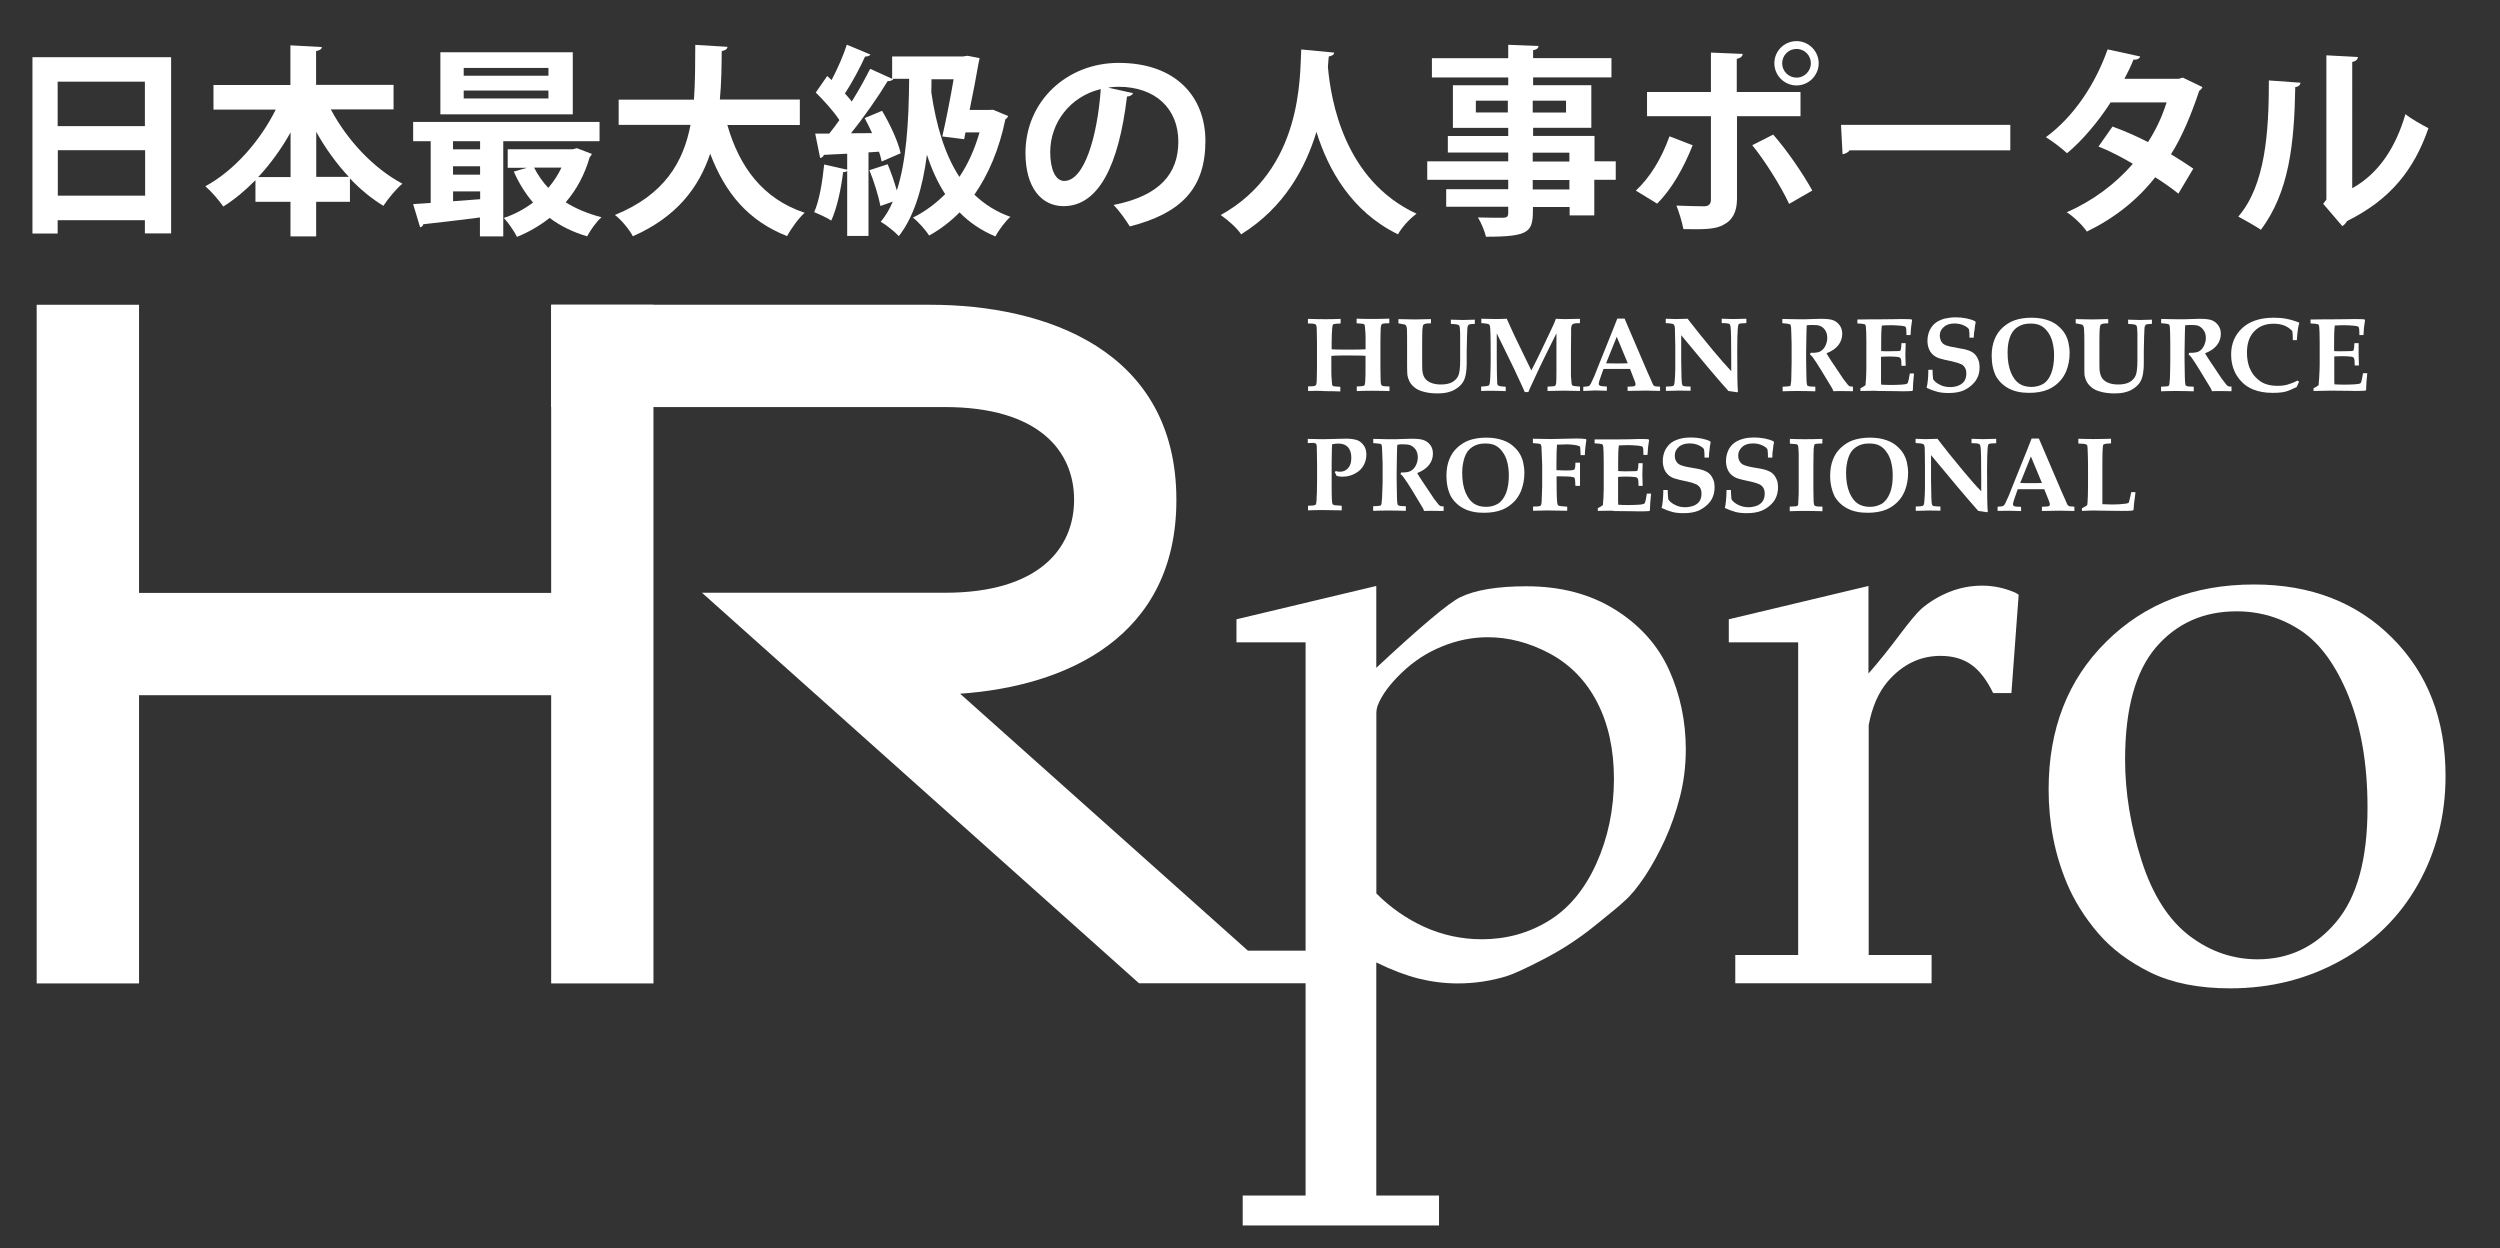 <?xml version="1.0" encoding="utf-8"?>
<!-- Generator: Adobe Illustrator 24.3.0, SVG Export Plug-In . SVG Version: 6.00 Build 0)  -->
<svg version="1.1" id="レイヤー_1" xmlns="http://www.w3.org/2000/svg" xmlns:xlink="http://www.w3.org/1999/xlink" x="0px"
	 y="0px" viewBox="0 0 320.41 160" style="enable-background:new 0 0 320.41 160;" xml:space="preserve">
<rect x="0" y="0" width="320.41" height="160" fill="#333333" stroke="none"/>
<style type="text/css">
	.st0{fill:#FFFFFF;}
</style>
<g>
	<polyline class="st0" points="70.64,39.06 70.64,75.99 17.82,75.99 17.82,39.06 4.7,39.06 4.7,126.04 17.82,126.04 17.82,89.1 
		70.64,89.1 70.64,126.04 83.75,126.04 83.75,39.06 70.64,39.06 	"/>
	<path class="st0" d="M159.98,121.88l-36.93-32.97c13.63-0.95,27.72-7.26,27.72-24.84c0-19.25-16.84-25.01-31.54-25.01H70.64v13.11
		h50.46c12.09,0,16.56,5.68,16.56,11.88c0,6.2-4.46,11.92-16.56,11.92H89.97l56.01,50.05h25.77v-4.18h-11.77"/>
	<path class="st0" d="M262.56,101.18c0-7.74,2.45-14.07,7.39-18.94c4.92-4.88,11.23-7.33,18.94-7.33c7.24,0,13.16,2.28,17.71,6.85
		c4.57,4.57,6.83,10.47,6.83,17.69c0,5.05-1.17,9.67-3.51,13.85c-2.34,4.18-5.68,7.46-9.95,9.82c-4.29,2.38-8.99,3.55-14.15,3.55
		c-4.01,0-7.39-0.67-10.19-2.02c-2.77-1.37-5.03-3.06-6.76-5.09c-1.73-2.04-3.03-4.14-3.94-6.29
		C263.34,109.5,262.56,105.47,262.56,101.18 M272.36,97.36c0,4.25,0.72,8.56,2.12,12.96c1.41,4.4,3.47,7.59,6.13,9.62
		c2.67,2.02,5.57,3.01,8.73,3.01c4.01,0,7.37-1.58,10.06-4.77c2.69-3.19,4.03-8.06,4.03-14.67c0-5.51-0.8-10.25-2.41-14.24
		s-3.66-6.81-6.13-8.45c-2.49-1.65-5.25-2.47-8.24-2.47c-4.25,0-7.69,1.54-10.34,4.62C273.68,86.07,272.36,90.86,272.36,97.36z"/>
	<path class="st0" d="M167.65,50.11v-0.59c0.41,0,0.67-0.02,0.76-0.04c0.09-0.02,0.15-0.04,0.2-0.09c0.04-0.02,0.09-0.09,0.09-0.13
		c0.04-0.13,0.07-0.43,0.07-0.91l0.02-1.32v-3.08l-0.02-1.3c0-0.5-0.02-0.8-0.07-0.93c-0.02-0.07-0.04-0.11-0.09-0.13
		c-0.04-0.04-0.11-0.07-0.2-0.09c-0.09-0.02-0.35-0.04-0.78-0.04v-0.59c0.72,0.02,1.47,0.04,2.28,0.04c0.72,0,1.34-0.02,1.91-0.04
		v0.59c-0.48,0.02-0.76,0.04-0.82,0.07c-0.09,0.02-0.15,0.04-0.17,0.09c-0.04,0.04-0.07,0.2-0.09,0.46
		c-0.04,0.46-0.07,1.08-0.07,1.93v0.76c0.33,0.02,0.98,0.04,1.99,0.04c1.28,0,2.06-0.02,2.36-0.04V44c0-0.67,0-1.11-0.02-1.3
		c-0.04-0.59-0.07-0.91-0.09-1c-0.02-0.07-0.04-0.09-0.07-0.13c-0.02-0.02-0.09-0.04-0.15-0.07c-0.09-0.02-0.35-0.04-0.82-0.07
		v-0.59c0.56,0.02,1.19,0.04,1.91,0.04c0.8,0,1.56-0.02,2.28-0.04v0.59c-0.41,0-0.67,0.02-0.76,0.04s-0.15,0.04-0.2,0.09
		c-0.04,0.04-0.09,0.09-0.09,0.15c-0.04,0.13-0.07,0.43-0.07,0.91l-0.02,1.32v3.08l0.02,1.3c0,0.5,0.02,0.8,0.07,0.93
		c0.02,0.07,0.04,0.11,0.09,0.15c0.04,0.04,0.11,0.07,0.2,0.09s0.35,0.02,0.78,0.04v0.59c-0.72-0.02-1.47-0.04-2.28-0.04
		c-0.72,0-1.34,0.02-1.91,0.04v-0.59c0.48-0.02,0.74-0.04,0.82-0.07c0.09-0.02,0.15-0.04,0.17-0.09c0.04-0.04,0.07-0.2,0.09-0.46
		c0.04-0.46,0.04-1.11,0.04-1.95V45.6c-0.22-0.02-0.87-0.04-1.93-0.04c-1.02,0-1.69,0-2.04,0.02c-0.13,0-0.28,0.02-0.41,0.04v1.39
		c0,0.69,0,1.13,0.02,1.32c0.04,0.59,0.07,0.91,0.09,1c0.02,0.04,0.02,0.09,0.07,0.11c0.02,0.02,0.09,0.07,0.15,0.07
		c0.09,0.02,0.35,0.04,0.82,0.07v0.59c-0.56-0.02-1.19-0.04-1.91-0.04C169.15,50.07,168.39,50.09,167.65,50.11"/>
	<path class="st0" d="M179.23,41.44V40.9l2.15,0.04l0.89-0.02l0.89-0.02h0.24v0.54c-0.48,0-0.78,0.04-0.91,0.13
		c-0.07,0.04-0.11,0.11-0.13,0.24c-0.07,0.28-0.09,0.87-0.09,1.8v1.54v0.78c0,0.8,0,1.3,0.02,1.5c0.04,0.41,0.13,0.74,0.3,1
		c0.17,0.26,0.43,0.46,0.76,0.61c0.35,0.15,0.78,0.24,1.32,0.24c0.61,0,1.11-0.11,1.45-0.3c0.37-0.22,0.63-0.48,0.78-0.82
		c0.15-0.33,0.24-0.98,0.24-1.91v-1.34c0-1.17,0-1.86,0-2.12c-0.02-0.54-0.04-0.89-0.09-1c-0.02-0.07-0.09-0.13-0.15-0.15
		c-0.15-0.07-0.46-0.11-0.95-0.13v-0.54c0.8,0.02,1.28,0.04,1.43,0.04c0.04,0,0.11,0,0.17,0l1.47-0.04v0.54
		c-0.41,0-0.67,0.04-0.78,0.11c-0.04,0.04-0.09,0.11-0.13,0.2c-0.04,0.09-0.07,0.54-0.09,1.34c-0.02,0.8-0.04,1.41-0.04,1.89v1.54
		c0,0.39-0.02,0.8-0.09,1.24c-0.07,0.43-0.17,0.78-0.35,1.08c-0.17,0.3-0.41,0.56-0.74,0.8c-0.33,0.24-0.69,0.43-1.13,0.54
		c-0.43,0.13-0.93,0.17-1.52,0.17c-0.67,0-1.3-0.09-1.86-0.26c-0.43-0.13-0.76-0.3-1.04-0.54c-0.26-0.22-0.48-0.48-0.61-0.74
		c-0.13-0.28-0.22-0.54-0.26-0.8c-0.02-0.15-0.04-0.59-0.04-1.28v-1.26v-1.67c0-0.63,0-1.17-0.02-1.67
		c-0.02-0.2-0.04-0.33-0.09-0.43c-0.02-0.04-0.09-0.11-0.17-0.17L179.23,41.44"/>
	<path class="st0" d="M189.83,50.11v-0.56c0.5-0.04,0.8-0.07,0.89-0.11c0.07-0.02,0.09-0.04,0.13-0.09
		c0.04-0.07,0.07-0.13,0.09-0.26c0.04-0.26,0.07-0.8,0.09-1.65c0.02-0.41,0.02-1.11,0.02-2.1c0-0.89,0-1.69-0.02-2.36
		c-0.02-0.69-0.04-1.11-0.09-1.24c-0.02-0.07-0.04-0.11-0.09-0.15c-0.04-0.04-0.11-0.07-0.22-0.09c-0.28-0.04-0.54-0.09-0.78-0.09
		v-0.56c0.91,0.02,1.54,0.04,1.89,0.04c0.46,0,0.91-0.02,1.37-0.04l0.59,1.3l0.46,1l2.1,4.33c0.46-0.87,0.78-1.54,1.02-2.02
		l0.87-1.82c0.48-1.02,0.78-1.65,0.89-1.89c0.11-0.24,0.24-0.54,0.37-0.89c0.59,0.02,0.95,0.04,1.11,0.04l1.97-0.04v0.56h-0.09
		c-0.46,0-0.74,0.04-0.87,0.15c-0.11,0.11-0.17,0.33-0.17,0.63c0,0.37,0,0.65,0,0.82l-0.02,1.86v2.32c0,0.56,0,0.89,0,1
		c0.04,0.56,0.07,0.91,0.09,1.02c0.02,0.07,0.04,0.11,0.07,0.15c0.04,0.04,0.09,0.07,0.15,0.09s0.35,0.04,0.85,0.09v0.56l-2.1-0.04
		l-2.06,0.04v-0.56c0.54-0.02,0.87-0.04,0.93-0.09c0.09-0.04,0.13-0.15,0.17-0.3c0.02-0.17,0.04-0.72,0.04-1.65v-4.79l-1.54,3.1
		l-0.74,1.54c-0.2,0.41-0.46,1-0.82,1.76c-0.22,0.46-0.39,0.85-0.5,1.13h-0.46c-0.15-0.37-0.39-0.87-0.69-1.52
		c-0.52-1.11-0.89-1.93-1.17-2.47l-1.73-3.53v3.23c0,0.54,0,1.19,0.02,1.93c0.02,0.74,0.04,1.17,0.04,1.26
		c0.02,0.09,0.04,0.17,0.09,0.22c0.04,0.04,0.11,0.09,0.2,0.11c0.09,0.02,0.37,0.07,0.8,0.09v0.56c-0.5-0.02-1-0.04-1.52-0.04
		C190.78,50.07,190.24,50.09,189.83,50.11"/>
	<path class="st0" d="M202.92,50.11v-0.54c0.35-0.02,0.56-0.04,0.63-0.07c0.07-0.02,0.13-0.04,0.17-0.09
		c0.04-0.04,0.09-0.11,0.15-0.2c0.04-0.09,0.2-0.43,0.46-1c0.11-0.28,0.33-0.82,0.65-1.63l1.71-4.25l0.59-1.5h0.93l2.95,6.89
		l0.41,0.91l0.26,0.61c0.04,0.09,0.09,0.13,0.13,0.17c0.04,0.04,0.09,0.07,0.13,0.09c0.04,0.02,0.17,0.02,0.39,0.04
		c0.07,0,0.17,0.02,0.28,0.02v0.54l-1.84-0.04l-2.32,0.04v-0.54c0.54-0.02,0.82-0.04,0.91-0.09c0.07-0.04,0.11-0.11,0.11-0.2
		c0-0.11-0.04-0.28-0.15-0.54l-0.56-1.45h-3.4l-0.28,0.78c-0.22,0.61-0.33,0.98-0.33,1.13c0,0.11,0.04,0.17,0.11,0.22
		c0.11,0.07,0.41,0.11,0.93,0.13v0.54l-1.52-0.04L202.92,50.11 M205.84,46.56c0.41,0.02,0.89,0.02,1.41,0.02c0.5,0,0.95,0,1.37-0.02
		l-1.41-3.4L205.84,46.56z"/>
	<path class="st0" d="M213.49,49.55c0.52-0.02,0.82-0.04,0.89-0.07c0.04-0.02,0.09-0.04,0.13-0.09c0.04-0.04,0.07-0.13,0.09-0.24
		c0.02-0.17,0.07-0.56,0.09-1.21c0.02-0.37,0.02-0.85,0.02-1.43v-2.12l-0.04-1.93c0-0.33-0.02-0.52-0.04-0.63
		c-0.02-0.09-0.07-0.17-0.09-0.22c-0.04-0.04-0.11-0.09-0.2-0.11c-0.09-0.02-0.37-0.07-0.85-0.09v-0.56
		c0.56,0.02,0.98,0.04,1.24,0.04l0.95-0.02l0.61-0.02c0.91,1.19,1.99,2.54,3.29,4.1c0.93,1.11,1.69,1.97,2.3,2.62v-1.52
		c0-2.36-0.02-3.75-0.09-4.18c-0.02-0.17-0.07-0.26-0.11-0.33c-0.11-0.09-0.46-0.13-1.02-0.13v-0.56c0.54,0.02,1.02,0.04,1.47,0.04
		c0.43,0,1-0.02,1.69-0.04v0.56c-0.54,0.02-0.87,0.04-0.95,0.11c-0.04,0.02-0.07,0.07-0.07,0.11c-0.07,0.22-0.11,0.72-0.13,1.52
		c-0.02,0.78-0.02,1.37-0.02,1.73c0,2.93,0.02,4.7,0.09,5.33l-0.09,0.07c-0.37-0.07-0.74-0.11-1.13-0.17
		c-1.43-1.58-3.42-3.97-6.05-7.15v3.29c0,0.67,0.02,1.39,0.04,2.12c0.02,0.52,0.04,0.82,0.09,0.93c0.02,0.04,0.04,0.09,0.09,0.13
		c0.04,0.04,0.11,0.07,0.22,0.07c0.28,0.04,0.5,0.04,0.63,0.04c0.02,0,0.07,0,0.13,0v0.54c-0.82-0.02-1.3-0.02-1.43-0.02
		c-0.43,0-1.02,0.02-1.73,0.04v-0.56"/>
	<path class="st0" d="M228.43,41.42v-0.54c0.11,0,0.46,0,1.06,0.02c0.3,0,0.72,0.02,1.26,0.02c0.46,0,0.87,0,1.19-0.02
		c0.54-0.02,1-0.04,1.37-0.04c0.69,0,1.21,0.04,1.54,0.15c0.35,0.11,0.63,0.3,0.89,0.63c0.24,0.3,0.37,0.69,0.37,1.15
		c0,0.54-0.17,1.02-0.5,1.45c-0.33,0.43-0.85,0.78-1.52,1.04c0.11,0.2,0.24,0.39,0.37,0.61c0.15,0.2,0.22,0.33,0.24,0.37
		c0.02,0.04,0.04,0.09,0.09,0.13l1.02,1.52c0.28,0.41,0.41,0.63,0.43,0.65c0.33,0.43,0.54,0.69,0.61,0.78
		c0.07,0.09,0.15,0.13,0.22,0.17c0.07,0.02,0.22,0.04,0.41,0.04v0.59c-0.67-0.02-1.17-0.02-1.47-0.02c-0.35,0-0.69,0-1.04,0.02
		c-0.02-0.09-0.09-0.22-0.15-0.37l-1.41-2.32c-0.41-0.67-0.74-1.19-1.02-1.58c-0.15-0.2-0.28-0.35-0.41-0.43l0.07-0.22
		c0.52,0.02,0.93-0.04,1.19-0.15c0.26-0.13,0.5-0.35,0.67-0.67c0.17-0.33,0.28-0.69,0.28-1.08c0-0.41-0.09-0.74-0.28-1.02
		c-0.2-0.28-0.43-0.46-0.72-0.56c-0.2-0.07-0.52-0.09-1-0.09c-0.22,0-0.41,0.02-0.63,0.04c-0.02,0.15-0.02,0.52-0.04,1.06
		c-0.02,1.24-0.04,2.08-0.04,2.49c0,0.65,0,1.37,0.02,2.1c0.02,0.91,0.02,1.43,0.04,1.54c0.02,0.24,0.04,0.41,0.07,0.48
		c0.02,0.04,0.04,0.07,0.09,0.09c0.04,0.02,0.11,0.04,0.2,0.07c0.09,0.02,0.35,0.02,0.76,0.04v0.59c-0.76-0.02-1.52-0.04-2.28-0.04
		c-0.69,0-1.32,0.02-1.91,0.04v-0.59c0.5-0.02,0.8-0.04,0.89-0.07c0.07-0.02,0.09-0.04,0.11-0.07c0.02-0.02,0.04-0.09,0.04-0.2
		c0.04-0.17,0.07-0.43,0.07-0.78l0.04-1.93v-2.45l-0.04-1.39c0-0.54-0.04-0.89-0.09-1c-0.02-0.04-0.04-0.09-0.09-0.11
		C229.29,41.51,228.97,41.46,228.43,41.42"/>
	<path class="st0" d="M238.44,50.11v-0.35c0.26-0.13,0.48-0.26,0.65-0.39c0.02-0.17,0.04-0.48,0.07-0.89
		c0.04-0.76,0.04-1.3,0.04-1.65v-2.97c0-0.11,0-0.54-0.02-1.28c-0.02-0.5-0.04-0.8-0.09-0.91c-0.02-0.04-0.07-0.09-0.09-0.11
		c-0.13-0.04-0.43-0.09-0.95-0.11v-0.5l1.54-0.02c0.3,0,0.59,0,0.87,0c0.61,0,1.28,0,2.02-0.02l1.34-0.02c0.15,0,0.48,0,0.98,0.02
		c0.04,0,0.11,0.02,0.22,0.04l0.04,0.09l-0.13,0.95c0,0.07-0.02,0.39-0.07,0.95h-0.52c0-0.52-0.02-0.85-0.07-0.95
		c-0.02-0.07-0.04-0.11-0.09-0.13c-0.07-0.04-0.24-0.09-0.52-0.11c-0.43-0.04-0.87-0.07-1.28-0.07c-0.39,0-0.8,0.02-1.19,0.04
		c-0.07,0.5-0.09,1.13-0.09,1.91v1.37c0.3,0.02,0.61,0.02,0.93,0.02c0.11,0,0.46,0,1.08-0.02c0.24,0,0.37-0.02,0.41-0.04
		c0.04-0.02,0.07-0.07,0.09-0.13c0.04-0.17,0.09-0.46,0.09-0.85h0.54l-0.04,1.45l0.04,1.45h-0.54c0-0.52-0.02-0.82-0.11-0.95
		c-0.07-0.09-0.15-0.15-0.28-0.17c-0.3-0.04-0.69-0.07-1.17-0.07c-0.43,0-0.78,0.02-1.06,0.04v2.77c0,0.3,0,0.59,0.02,0.8
		c0.35,0.02,0.78,0.04,1.26,0.04c0.48,0,0.91-0.02,1.32-0.04c0.41-0.02,0.65-0.07,0.74-0.13c0.02-0.02,0.07-0.07,0.09-0.11
		c0.09-0.22,0.17-0.61,0.26-1.19h0.54c-0.09,0.87-0.15,1.58-0.15,2.15l-0.09,0.09c-0.28,0.02-0.69,0.04-1.19,0.04l-1.06-0.02
		c-1.04-0.02-1.78-0.02-2.17-0.02C240.54,50.07,239.81,50.09,238.44,50.11"/>
	<path class="st0" d="M252.96,43.28h-0.54c0-0.5-0.02-0.87-0.07-1.08c-0.13-0.2-0.37-0.37-0.72-0.52c-0.35-0.15-0.72-0.22-1.13-0.22
		c-0.61,0-1.06,0.15-1.39,0.46c-0.33,0.3-0.5,0.65-0.5,1.06c0,0.28,0.07,0.52,0.15,0.72c0.09,0.17,0.22,0.33,0.39,0.43
		c0.17,0.11,0.43,0.2,0.76,0.28c0.26,0.04,0.61,0.11,1.06,0.2c0.46,0.09,0.76,0.13,0.89,0.17c0.37,0.09,0.65,0.2,0.87,0.33
		c0.22,0.13,0.39,0.28,0.52,0.46c0.13,0.17,0.24,0.39,0.33,0.63c0.09,0.26,0.13,0.54,0.13,0.87c0,0.56-0.11,1.06-0.35,1.47
		c-0.17,0.33-0.41,0.61-0.74,0.89c-0.3,0.26-0.63,0.46-0.95,0.61c-0.52,0.22-1.17,0.33-1.91,0.33c-0.54,0-1.02-0.04-1.45-0.15
		c-0.41-0.11-0.89-0.28-1.39-0.52c0.13-0.5,0.22-1.26,0.22-2.3h0.54c0,0.33,0.02,0.72,0.07,1.19c0.17,0.28,0.46,0.52,0.87,0.72
		c0.41,0.22,0.85,0.3,1.32,0.3c0.41,0,0.8-0.07,1.13-0.22s0.56-0.35,0.72-0.61c0.15-0.26,0.22-0.56,0.22-0.89
		c0-0.28-0.04-0.52-0.15-0.72c-0.11-0.2-0.26-0.37-0.48-0.48c-0.22-0.11-0.61-0.24-1.17-0.37c-0.8-0.17-1.32-0.28-1.58-0.37
		c-0.37-0.11-0.67-0.28-0.91-0.5c-0.24-0.22-0.41-0.48-0.52-0.78c-0.11-0.3-0.17-0.63-0.17-1c0-0.5,0.11-0.95,0.3-1.37
		c0.2-0.41,0.48-0.74,0.82-0.98c0.35-0.24,0.72-0.39,1.15-0.5c0.43-0.09,0.87-0.15,1.32-0.15s0.91,0.04,1.37,0.13
		c0.43,0.09,0.82,0.2,1.15,0.37l0.07,0.15c-0.07,0.28-0.11,0.56-0.13,0.85C253.01,42.48,252.98,42.85,252.96,43.28"/>
	<path class="st0" d="M255.26,45.6c0-0.8,0.13-1.5,0.37-2.1c0.24-0.61,0.59-1.11,1.04-1.52c0.46-0.41,0.95-0.72,1.47-0.91
		c0.67-0.24,1.43-0.35,2.23-0.35s1.52,0.11,2.17,0.35c0.48,0.17,0.91,0.41,1.28,0.74c0.37,0.33,0.65,0.65,0.85,1
		c0.2,0.35,0.35,0.72,0.43,1.11c0.09,0.41,0.15,0.85,0.15,1.34c0,0.82-0.15,1.6-0.43,2.3c-0.22,0.52-0.52,1-0.93,1.41
		c-0.41,0.41-0.87,0.72-1.39,0.95c-0.72,0.3-1.52,0.43-2.45,0.43c-1,0-1.84-0.17-2.56-0.54c-0.72-0.37-1.26-0.89-1.67-1.58
		C255.46,47.51,255.26,46.64,255.26,45.6 M257.3,45.21c0,1.02,0.15,1.86,0.43,2.54c0.28,0.67,0.65,1.15,1.08,1.43
		c0.43,0.28,0.95,0.41,1.56,0.41c0.54,0,1.04-0.13,1.5-0.39c0.43-0.26,0.78-0.72,1.02-1.34c0.24-0.63,0.37-1.39,0.37-2.3
		c0-0.63-0.07-1.17-0.2-1.69s-0.33-0.95-0.59-1.3c-0.26-0.37-0.54-0.63-0.89-0.82s-0.8-0.28-1.37-0.28c-0.65,0-1.19,0.15-1.65,0.46
		c-0.46,0.3-0.78,0.74-0.98,1.34C257.38,43.85,257.3,44.5,257.3,45.21z"/>
	<path class="st0" d="M266.03,41.44V40.9l2.15,0.04l0.89-0.02l0.89-0.02h0.24v0.54c-0.48,0-0.78,0.04-0.91,0.13
		c-0.07,0.04-0.11,0.11-0.13,0.24c-0.07,0.28-0.09,0.87-0.09,1.8v1.54v0.78c0,0.8,0,1.3,0.02,1.5c0.04,0.41,0.15,0.74,0.3,1
		c0.17,0.26,0.43,0.46,0.76,0.61c0.35,0.15,0.78,0.24,1.32,0.24c0.61,0,1.11-0.11,1.45-0.3c0.37-0.22,0.63-0.48,0.78-0.82
		c0.15-0.33,0.24-0.98,0.24-1.91v-1.34c0-1.17,0-1.86,0-2.12c-0.02-0.54-0.04-0.89-0.09-1c-0.02-0.07-0.09-0.13-0.15-0.15
		c-0.15-0.07-0.46-0.11-0.95-0.13v-0.54c0.8,0.02,1.26,0.04,1.41,0.04c0.04,0,0.11,0,0.17,0l1.47-0.04v0.54
		c-0.41,0-0.67,0.04-0.78,0.11c-0.04,0.04-0.09,0.11-0.13,0.2s-0.07,0.54-0.09,1.34c-0.02,0.8-0.04,1.41-0.04,1.89v1.54
		c0,0.39-0.02,0.8-0.09,1.24c-0.07,0.43-0.17,0.78-0.35,1.08c-0.17,0.3-0.41,0.56-0.74,0.8c-0.33,0.24-0.69,0.43-1.13,0.54
		c-0.43,0.13-0.93,0.17-1.52,0.17c-0.67,0-1.3-0.09-1.86-0.26c-0.43-0.13-0.76-0.3-1.04-0.54c-0.26-0.22-0.48-0.48-0.61-0.74
		c-0.13-0.28-0.22-0.54-0.26-0.8c-0.02-0.15-0.02-0.59-0.02-1.28v-1.26v-1.67c0-0.63,0-1.17-0.04-1.67c0-0.2-0.04-0.33-0.09-0.43
		c-0.02-0.04-0.09-0.11-0.17-0.17L266.03,41.44"/>
	<path class="st0" d="M276.98,41.42v-0.54c0.11,0,0.46,0,1.06,0.02c0.28,0,0.72,0.02,1.26,0.02c0.46,0,0.85,0,1.19-0.02
		c0.54-0.02,1-0.04,1.34-0.04c0.69,0,1.21,0.04,1.54,0.15c0.33,0.11,0.63,0.3,0.89,0.63c0.24,0.3,0.37,0.69,0.37,1.15
		c0,0.54-0.17,1.02-0.5,1.45c-0.33,0.43-0.85,0.78-1.52,1.04c0.11,0.2,0.24,0.39,0.37,0.61c0.13,0.2,0.22,0.33,0.24,0.37
		c0.02,0.04,0.04,0.09,0.09,0.13l1.02,1.52c0.28,0.41,0.41,0.63,0.43,0.65c0.33,0.43,0.54,0.69,0.61,0.78
		c0.09,0.09,0.15,0.13,0.22,0.17c0.07,0.02,0.22,0.04,0.41,0.04v0.59c-0.67-0.02-1.17-0.02-1.47-0.02c-0.35,0-0.69,0-1.04,0.02
		c-0.02-0.09-0.07-0.22-0.15-0.37l-1.41-2.32c-0.41-0.67-0.74-1.19-1.02-1.58c-0.15-0.2-0.28-0.35-0.41-0.43l0.07-0.22
		c0.52,0.02,0.93-0.04,1.19-0.15c0.26-0.13,0.5-0.35,0.67-0.67c0.17-0.33,0.28-0.69,0.28-1.08c0-0.41-0.09-0.74-0.3-1.02
		c-0.2-0.28-0.43-0.46-0.72-0.56c-0.2-0.07-0.52-0.09-1-0.09c-0.22,0-0.41,0.02-0.63,0.04c-0.02,0.15-0.02,0.52-0.04,1.06
		c-0.02,1.24-0.04,2.08-0.04,2.49c0,0.65,0,1.37,0.02,2.1c0.02,0.91,0.02,1.43,0.04,1.54c0.02,0.24,0.04,0.41,0.07,0.48
		c0.02,0.04,0.04,0.07,0.09,0.09c0.04,0.02,0.11,0.04,0.2,0.07c0.09,0.02,0.35,0.02,0.76,0.04v0.59c-0.76-0.02-1.52-0.04-2.28-0.04
		c-0.69,0-1.32,0.02-1.91,0.04v-0.59c0.5-0.02,0.8-0.04,0.89-0.07c0.04-0.02,0.09-0.04,0.11-0.07c0.02-0.02,0.04-0.09,0.07-0.2
		c0.02-0.17,0.04-0.43,0.07-0.78l0.04-1.93v-2.45l-0.02-1.39c0-0.54-0.04-0.89-0.09-1c-0.02-0.04-0.04-0.09-0.11-0.11
		C277.87,41.51,277.52,41.46,276.98,41.42"/>
	<path class="st0" d="M294.66,48.92l-0.3,0.67c-0.54,0.28-1.04,0.5-1.47,0.61c-0.43,0.11-0.98,0.15-1.65,0.15
		c-0.93,0-1.76-0.15-2.47-0.43c-0.56-0.24-1.04-0.54-1.43-0.95c-0.39-0.39-0.69-0.82-0.91-1.28c-0.33-0.69-0.48-1.43-0.48-2.25
		c0-1.39,0.48-2.51,1.43-3.4c0.95-0.87,2.3-1.32,4.01-1.32c0.59,0,1.13,0.04,1.6,0.13c0.48,0.09,1.02,0.24,1.65,0.48l0.04,0.09
		c-0.07,0.22-0.13,0.46-0.17,0.78c-0.07,0.5-0.11,0.95-0.13,1.39h-0.52c0-0.48-0.02-0.87-0.07-1.17c-0.3-0.3-0.63-0.54-1-0.69
		c-0.37-0.15-0.85-0.24-1.41-0.24c-1.04,0-1.86,0.33-2.47,0.98c-0.63,0.65-0.93,1.56-0.93,2.73c0,0.72,0.11,1.32,0.3,1.86
		c0.22,0.52,0.48,0.98,0.82,1.3c0.35,0.35,0.69,0.61,1.04,0.76c0.48,0.22,1.06,0.33,1.73,0.33c0.46,0,0.87-0.04,1.28-0.15
		c0.39-0.11,0.85-0.28,1.3-0.52L294.66,48.92"/>
	<path class="st0" d="M296.51,50.11v-0.35c0.26-0.13,0.48-0.26,0.65-0.39c0.02-0.17,0.04-0.48,0.07-0.89
		c0.04-0.76,0.07-1.3,0.07-1.65v-2.97c0-0.11,0-0.54-0.02-1.28c-0.02-0.5-0.04-0.8-0.09-0.91c-0.02-0.04-0.07-0.09-0.11-0.11
		c-0.13-0.04-0.43-0.09-0.95-0.11v-0.5l1.54-0.02c0.3,0,0.59,0,0.87,0c0.61,0,1.28,0,2.02-0.02l1.34-0.02c0.15,0,0.48,0,0.95,0.02
		c0.04,0,0.11,0.02,0.22,0.04l0.04,0.09l-0.13,0.95c0,0.07-0.02,0.39-0.07,0.95h-0.52c0-0.52-0.02-0.85-0.07-0.95
		c-0.02-0.07-0.04-0.11-0.09-0.13c-0.07-0.04-0.24-0.09-0.52-0.11c-0.43-0.04-0.87-0.07-1.28-0.07c-0.39,0-0.8,0.02-1.19,0.04
		c-0.07,0.5-0.09,1.13-0.09,1.91v1.37c0.3,0.02,0.61,0.02,0.93,0.02c0.11,0,0.46,0,1.08-0.02c0.24,0,0.37-0.02,0.41-0.04
		c0.04-0.02,0.07-0.07,0.09-0.13c0.04-0.17,0.09-0.46,0.09-0.85h0.54l0,1.41l0.04,1.45h-0.54c0-0.52-0.02-0.82-0.11-0.95
		c-0.04-0.09-0.15-0.15-0.28-0.17c-0.3-0.04-0.69-0.07-1.17-0.07c-0.43,0-0.78,0.02-1.06,0.04v2.77c0,0.3,0,0.59,0.02,0.8
		c0.35,0.02,0.78,0.04,1.26,0.04s0.91-0.02,1.32-0.04c0.41-0.02,0.65-0.07,0.74-0.13c0.02-0.02,0.07-0.07,0.09-0.11
		c0.09-0.22,0.15-0.61,0.26-1.19h0.54c-0.09,0.87-0.15,1.58-0.15,2.15l-0.09,0.09c-0.28,0.02-0.69,0.04-1.19,0.04l-1.06-0.02
		c-1.04-0.02-1.78-0.02-2.17-0.02C298.61,50.07,297.87,50.09,296.51,50.11"/>
	<path class="st0" d="M167.61,56.79v-0.54l1.95,0.04l2.95-0.07c0.59,0,1.04,0.07,1.37,0.17s0.63,0.33,0.87,0.65
		c0.24,0.3,0.37,0.72,0.37,1.21s-0.11,0.95-0.35,1.39c-0.24,0.43-0.59,0.78-1.08,1.04c-0.5,0.28-1.02,0.41-1.58,0.41
		c-0.15,0-0.28,0-0.41-0.02c-0.13-0.02-0.26-0.04-0.39-0.07c-0.04-0.13-0.13-0.28-0.24-0.48l0.13-0.15c0.09,0.02,0.2,0.07,0.28,0.07
		c0.09,0.02,0.17,0.02,0.24,0.02c0.43,0,0.78-0.15,1.06-0.46c0.28-0.3,0.41-0.74,0.41-1.32c0-0.61-0.15-1.06-0.43-1.37
		c-0.28-0.3-0.69-0.46-1.21-0.46c-0.24,0-0.52,0.02-0.82,0.09c-0.02,0.28-0.04,0.67-0.04,1.19l-0.02,1.3v2.49
		c0,0.63,0,1.26,0.02,1.91c0.02,0.39,0.04,0.63,0.07,0.72c0.02,0.04,0.04,0.09,0.09,0.11c0.04,0.04,0.11,0.07,0.22,0.09l0.89,0.07
		v0.59c-1.13-0.02-1.97-0.04-2.54-0.04c-0.63,0-1.21,0.02-1.78,0.04v-0.59c0.5,0,0.8-0.04,0.93-0.11c0.04-0.02,0.07-0.04,0.09-0.11
		c0.02-0.07,0.07-0.22,0.07-0.48c0.04-0.72,0.07-1.5,0.07-2.34v-2.34l-0.02-1.24c0-0.54-0.02-0.87-0.02-1
		c0-0.13-0.02-0.22-0.07-0.28c-0.02-0.04-0.04-0.07-0.09-0.09c-0.04-0.02-0.11-0.04-0.22-0.07L167.61,56.79"/>
	<path class="st0" d="M176,56.79v-0.54c0.11,0,0.46,0,1.06,0.02c0.3,0.02,0.72,0.02,1.26,0.02c0.46,0,0.87,0,1.19-0.02
		c0.54-0.02,1-0.04,1.34-0.04c0.69,0,1.21,0.04,1.54,0.15c0.35,0.11,0.63,0.3,0.89,0.61c0.24,0.3,0.37,0.69,0.37,1.15
		c0,0.54-0.17,1.02-0.5,1.45c-0.33,0.43-0.85,0.78-1.52,1.04c0.11,0.2,0.24,0.39,0.37,0.61c0.15,0.2,0.22,0.33,0.24,0.37
		c0.02,0.04,0.04,0.09,0.09,0.13l1.02,1.52c0.28,0.41,0.41,0.63,0.43,0.65c0.33,0.43,0.54,0.69,0.61,0.78
		c0.09,0.09,0.15,0.13,0.22,0.17c0.07,0.02,0.22,0.04,0.41,0.04v0.59c-0.67-0.02-1.17-0.02-1.47-0.02c-0.35,0-0.69,0-1.04,0.02
		c-0.02-0.09-0.07-0.22-0.15-0.37l-1.41-2.34c-0.41-0.67-0.76-1.19-1.04-1.58c-0.13-0.2-0.28-0.35-0.41-0.43l0.07-0.22
		c0.52,0.02,0.93-0.04,1.19-0.17c0.26-0.13,0.5-0.35,0.67-0.67s0.28-0.69,0.28-1.08c0-0.41-0.09-0.74-0.28-1.02
		c-0.2-0.26-0.43-0.46-0.72-0.56c-0.17-0.07-0.52-0.11-1-0.11c-0.22,0-0.41,0.02-0.63,0.07c-0.02,0.15-0.02,0.52-0.04,1.06
		c-0.02,1.26-0.04,2.08-0.04,2.49c0,0.65,0,1.37,0.02,2.1c0.02,0.91,0.02,1.43,0.04,1.54c0.02,0.24,0.04,0.41,0.07,0.48
		c0.02,0.04,0.04,0.07,0.09,0.09c0.04,0.02,0.11,0.04,0.2,0.07c0.09,0.02,0.35,0.02,0.76,0.04v0.59c-0.76-0.02-1.52-0.04-2.28-0.04
		c-0.69,0-1.32,0.02-1.91,0.04v-0.59c0.5-0.02,0.8-0.04,0.89-0.07c0.04-0.02,0.09-0.04,0.11-0.07c0.02-0.02,0.04-0.09,0.07-0.17
		c0.02-0.17,0.04-0.43,0.07-0.78l0.07-1.93v-2.45L177.15,58c0-0.54-0.04-0.89-0.09-1c-0.02-0.04-0.07-0.09-0.11-0.11
		C176.84,56.87,176.54,56.83,176,56.79"/>
	<path class="st0" d="M185.38,60.97c0-0.8,0.13-1.52,0.37-2.1c0.24-0.61,0.59-1.11,1.04-1.52c0.46-0.41,0.95-0.72,1.47-0.91
		c0.67-0.24,1.43-0.35,2.23-0.35s1.52,0.11,2.17,0.35c0.48,0.17,0.91,0.41,1.28,0.74c0.37,0.33,0.65,0.65,0.85,1
		c0.2,0.35,0.35,0.72,0.43,1.11c0.09,0.41,0.15,0.85,0.15,1.34c0,0.82-0.15,1.58-0.43,2.3c-0.22,0.52-0.52,1-0.93,1.41
		c-0.41,0.41-0.87,0.72-1.39,0.95c-0.72,0.3-1.52,0.43-2.45,0.43c-1,0-1.84-0.17-2.56-0.54s-1.26-0.89-1.67-1.58
		C185.58,62.88,185.38,62.01,185.38,60.97 M187.4,60.58c0,1.02,0.15,1.89,0.43,2.54c0.28,0.67,0.65,1.15,1.08,1.43
		c0.43,0.28,0.95,0.41,1.56,0.41c0.56,0,1.06-0.13,1.5-0.39c0.43-0.26,0.78-0.72,1.04-1.34c0.24-0.63,0.37-1.39,0.37-2.3
		c0-0.61-0.07-1.17-0.2-1.69s-0.33-0.95-0.59-1.3c-0.26-0.37-0.54-0.63-0.89-0.82c-0.35-0.2-0.8-0.28-1.37-0.28
		c-0.65,0-1.19,0.15-1.65,0.46c-0.46,0.3-0.78,0.74-0.98,1.34C187.51,59.22,187.4,59.87,187.4,60.58z"/>
	<path class="st0" d="M202.5,62.27h-0.59c-0.02-0.54-0.04-0.89-0.11-1c-0.02-0.07-0.11-0.11-0.24-0.13
		c-0.33-0.07-0.85-0.09-1.54-0.09c-0.11,0-0.28,0-0.52,0v0.74c0,1.04,0.02,1.78,0.04,2.19c0.02,0.41,0.07,0.67,0.11,0.74
		c0.02,0.04,0.09,0.09,0.17,0.11c0.09,0.02,0.43,0.07,1.04,0.11v0.52l-2.6-0.04c-0.37,0-0.98,0.02-1.78,0.04v-0.54
		c0.5,0,0.8-0.02,0.89-0.07c0.04-0.02,0.07-0.04,0.11-0.07c0.04-0.07,0.07-0.17,0.09-0.35c0.02-0.11,0.02-0.41,0.04-0.95
		c0.02-0.54,0.04-0.91,0.04-1.15v-2.73c0-0.07-0.02-0.67-0.07-1.84c0-0.35-0.02-0.59-0.07-0.72c-0.02-0.04-0.04-0.09-0.07-0.11
		c-0.02-0.02-0.09-0.04-0.2-0.07c-0.09-0.02-0.35-0.04-0.78-0.07v-0.56l2.34,0.04l3.19-0.07c0.46,0,0.87,0.02,1.26,0.07l0.07,0.09
		c-0.04,0.26-0.09,0.56-0.13,0.95c-0.04,0.39-0.07,0.74-0.07,1.02h-0.54c0-0.11-0.02-0.35-0.04-0.72c0-0.2-0.02-0.3-0.04-0.35
		c-0.02-0.02-0.04-0.04-0.07-0.07c-0.09-0.04-0.26-0.11-0.54-0.15c-0.28-0.04-0.63-0.09-1.02-0.09c-0.07,0-0.28,0-0.63,0.02
		c-0.35,0-0.56,0.02-0.69,0.02c-0.04,0.43-0.07,1.24-0.07,2.36v0.91c0.56,0.02,0.93,0.04,1.15,0.04c0.56,0,0.93-0.02,1.08-0.09
		c0.07-0.02,0.09-0.07,0.13-0.15c0.04-0.11,0.07-0.37,0.07-0.76h0.59C202.5,60.15,202.5,61.1,202.5,62.27"/>
	<path class="st0" d="M204.78,65.48v-0.35c0.26-0.13,0.48-0.26,0.65-0.39c0.02-0.2,0.04-0.48,0.07-0.89
		c0.04-0.76,0.04-1.3,0.04-1.65v-2.97c0-0.11,0-0.54-0.02-1.28c-0.02-0.5-0.04-0.8-0.09-0.91c-0.02-0.04-0.07-0.09-0.11-0.11
		c-0.11-0.04-0.43-0.09-0.95-0.11v-0.5h1.54c0.3,0,0.59,0,0.87,0c0.61,0,1.28,0,2.02-0.02l1.34-0.04c0.15,0,0.48,0,0.95,0.02
		c0.04,0,0.11,0.02,0.22,0.04l0.04,0.09l-0.13,0.95c0,0.07-0.02,0.39-0.07,0.95h-0.52c0-0.52-0.02-0.85-0.07-0.95
		c-0.02-0.07-0.04-0.11-0.09-0.13c-0.07-0.04-0.24-0.07-0.52-0.11c-0.43-0.04-0.87-0.07-1.28-0.07c-0.39,0-0.78,0.02-1.19,0.04
		c-0.07,0.5-0.09,1.15-0.09,1.91v1.37c0.3,0.02,0.61,0.04,0.93,0.04c0.11,0,0.48,0,1.08-0.02c0.24,0,0.37-0.02,0.41-0.04
		c0.04-0.02,0.07-0.07,0.09-0.13c0.04-0.17,0.09-0.46,0.09-0.85h0.54l-0.04,1.45l0.04,1.45H210c0-0.52-0.02-0.82-0.11-0.95
		c-0.04-0.09-0.15-0.15-0.28-0.17c-0.3-0.04-0.69-0.07-1.17-0.07c-0.43,0-0.78,0.02-1.06,0.04v2.77c0,0.3,0,0.56,0.02,0.8
		c0.35,0.02,0.78,0.04,1.26,0.04s0.91-0.02,1.32-0.04c0.41-0.02,0.65-0.09,0.74-0.13c0.02-0.02,0.07-0.07,0.09-0.11
		c0.09-0.22,0.17-0.61,0.26-1.19h0.54c-0.09,0.87-0.15,1.58-0.15,2.15l-0.09,0.09c-0.28,0.02-0.67,0.04-1.19,0.04l-1.06-0.02
		c-1.04-0.02-1.76-0.02-2.17-0.02C206.88,65.44,206.15,65.44,204.78,65.48"/>
	<path class="st0" d="M219.02,58.65h-0.56c0-0.52-0.02-0.87-0.07-1.08c-0.13-0.2-0.37-0.37-0.72-0.52
		c-0.35-0.15-0.72-0.22-1.13-0.22c-0.59,0-1.06,0.15-1.39,0.46c-0.33,0.3-0.5,0.65-0.5,1.06c0,0.28,0.04,0.52,0.15,0.72
		c0.09,0.17,0.22,0.33,0.39,0.43c0.17,0.11,0.43,0.2,0.76,0.28c0.26,0.07,0.61,0.13,1.06,0.2c0.46,0.09,0.76,0.13,0.89,0.17
		c0.35,0.09,0.65,0.2,0.87,0.33c0.22,0.13,0.39,0.28,0.52,0.46c0.13,0.17,0.24,0.39,0.33,0.63c0.09,0.26,0.13,0.54,0.13,0.87
		c0,0.56-0.11,1.06-0.35,1.5c-0.17,0.33-0.41,0.61-0.74,0.89c-0.3,0.26-0.63,0.46-0.95,0.61c-0.52,0.22-1.17,0.33-1.91,0.33
		c-0.54,0-1.02-0.04-1.45-0.15c-0.43-0.11-0.89-0.28-1.39-0.52c0.13-0.5,0.2-1.26,0.22-2.3h0.56c0,0.33,0.02,0.72,0.07,1.19
		c0.17,0.28,0.46,0.52,0.87,0.72c0.41,0.22,0.85,0.3,1.32,0.3c0.41,0,0.78-0.09,1.13-0.22c0.33-0.15,0.56-0.35,0.72-0.61
		c0.15-0.26,0.22-0.56,0.22-0.89c0-0.28-0.04-0.52-0.15-0.72c-0.11-0.2-0.26-0.35-0.48-0.48c-0.22-0.11-0.61-0.24-1.17-0.37
		c-0.8-0.17-1.32-0.28-1.56-0.37c-0.39-0.11-0.69-0.28-0.91-0.5c-0.24-0.22-0.41-0.48-0.52-0.78c-0.11-0.3-0.17-0.63-0.17-1
		c0-0.5,0.11-0.95,0.3-1.37c0.22-0.41,0.48-0.74,0.82-0.98c0.35-0.24,0.72-0.39,1.15-0.5c0.43-0.11,0.87-0.15,1.32-0.15
		s0.91,0.04,1.37,0.13c0.43,0.09,0.82,0.2,1.13,0.37l0.04,0.15c-0.07,0.28-0.11,0.56-0.13,0.85
		C219.06,57.85,219.04,58.2,219.02,58.65"/>
	<path class="st0" d="M227.15,58.65h-0.56c0-0.52-0.02-0.87-0.07-1.08c-0.13-0.2-0.37-0.37-0.72-0.52
		c-0.35-0.15-0.72-0.22-1.13-0.22c-0.59,0-1.06,0.15-1.39,0.46c-0.33,0.3-0.5,0.65-0.5,1.06c0,0.28,0.04,0.52,0.15,0.72
		c0.09,0.17,0.22,0.33,0.39,0.43c0.17,0.11,0.43,0.2,0.76,0.28c0.26,0.07,0.61,0.13,1.06,0.2c0.46,0.09,0.76,0.13,0.89,0.17
		c0.35,0.09,0.65,0.2,0.87,0.33c0.22,0.13,0.39,0.28,0.52,0.46c0.13,0.17,0.24,0.39,0.33,0.63c0.09,0.26,0.13,0.54,0.13,0.87
		c0,0.56-0.11,1.06-0.35,1.5c-0.17,0.33-0.41,0.61-0.74,0.89c-0.3,0.26-0.63,0.46-0.98,0.61c-0.52,0.22-1.17,0.33-1.91,0.33
		c-0.54,0-1.02-0.04-1.45-0.15c-0.43-0.11-0.89-0.28-1.39-0.52c0.13-0.5,0.2-1.26,0.22-2.3h0.56c0,0.33,0.02,0.72,0.07,1.19
		c0.17,0.28,0.46,0.52,0.87,0.72c0.41,0.2,0.85,0.3,1.32,0.3c0.41,0,0.78-0.09,1.13-0.22c0.33-0.15,0.56-0.35,0.72-0.61
		c0.15-0.26,0.22-0.56,0.22-0.89c0-0.28-0.04-0.52-0.15-0.72c-0.11-0.2-0.26-0.35-0.48-0.48c-0.22-0.11-0.61-0.24-1.17-0.37
		c-0.8-0.17-1.32-0.28-1.56-0.37c-0.37-0.11-0.67-0.28-0.91-0.5c-0.24-0.22-0.41-0.48-0.52-0.78c-0.11-0.3-0.17-0.63-0.17-1
		c0-0.5,0.11-0.95,0.3-1.37c0.2-0.41,0.48-0.74,0.82-0.98c0.35-0.24,0.72-0.39,1.15-0.5c0.43-0.11,0.87-0.15,1.32-0.15
		c0.48,0,0.91,0.04,1.37,0.13c0.43,0.09,0.82,0.2,1.15,0.37l0.04,0.15c-0.07,0.28-0.11,0.56-0.13,0.85
		C227.17,57.85,227.15,58.2,227.15,58.65"/>
	<path class="st0" d="M233.56,56.25v0.59c-0.46,0.02-0.72,0.02-0.8,0.04c-0.09,0.02-0.15,0.04-0.17,0.07
		c-0.04,0.02-0.07,0.07-0.07,0.11c-0.02,0.07-0.04,0.22-0.07,0.43c0,0.11-0.02,0.33-0.02,0.65c-0.02,1.08-0.02,1.67-0.02,1.76v2.67
		l0.02,1.21c0,0.46,0.02,0.74,0.07,0.89c0.02,0.07,0.04,0.11,0.09,0.13c0.04,0.04,0.11,0.07,0.2,0.09s0.35,0.04,0.78,0.04v0.59
		c-0.72-0.02-1.47-0.04-2.3-0.04c-0.72,0-1.34,0.02-1.89,0.04v-0.59c0.46-0.02,0.72-0.04,0.8-0.04c0.09-0.02,0.15-0.04,0.2-0.07
		c0.02-0.02,0.04-0.07,0.07-0.11c0.02-0.04,0.02-0.26,0.04-0.63c0.04-0.52,0.04-1.02,0.04-1.47v-2.75c0-0.87,0-1.43,0-1.69
		c-0.02-0.56-0.04-0.91-0.09-1.04c-0.02-0.07-0.04-0.11-0.07-0.13c-0.02-0.02-0.09-0.07-0.15-0.07c-0.09-0.02-0.35-0.04-0.82-0.07
		v-0.61c0.56,0.02,1.19,0.04,1.91,0.04C232.09,56.29,232.85,56.27,233.56,56.25"/>
	<path class="st0" d="M234.56,60.97c0-0.8,0.13-1.52,0.37-2.1c0.24-0.61,0.59-1.11,1.04-1.52c0.46-0.41,0.95-0.72,1.47-0.91
		c0.67-0.24,1.43-0.35,2.23-0.35s1.52,0.11,2.17,0.35c0.48,0.17,0.91,0.41,1.28,0.74c0.37,0.33,0.65,0.65,0.85,1
		c0.2,0.35,0.35,0.72,0.43,1.11c0.09,0.41,0.15,0.85,0.15,1.34c0,0.82-0.15,1.58-0.43,2.3c-0.22,0.52-0.52,1-0.93,1.41
		c-0.41,0.41-0.87,0.72-1.39,0.95c-0.72,0.3-1.52,0.43-2.45,0.43c-1,0-1.84-0.17-2.56-0.54s-1.26-0.89-1.67-1.58
		C234.78,62.88,234.56,62.01,234.56,60.97 M236.6,60.58c0,1.02,0.15,1.89,0.43,2.54c0.28,0.67,0.65,1.15,1.08,1.43
		c0.43,0.28,0.95,0.41,1.56,0.41c0.54,0,1.04-0.13,1.5-0.39c0.43-0.26,0.78-0.72,1.04-1.34c0.26-0.63,0.37-1.39,0.37-2.3
		c0-0.61-0.07-1.17-0.2-1.69c-0.13-0.52-0.33-0.95-0.59-1.3c-0.24-0.37-0.54-0.63-0.89-0.82c-0.35-0.2-0.8-0.28-1.37-0.28
		c-0.65,0-1.19,0.15-1.65,0.46c-0.46,0.3-0.78,0.74-0.98,1.34C236.71,59.22,236.6,59.87,236.6,60.58z"/>
	<path class="st0" d="M245.49,64.92c0.52-0.02,0.82-0.04,0.89-0.07c0.04-0.02,0.09-0.04,0.13-0.09c0.04-0.04,0.07-0.13,0.09-0.24
		c0.02-0.17,0.07-0.56,0.09-1.21c0.02-0.37,0.02-0.85,0.02-1.43v-2.12l-0.02-1.93c0-0.33-0.02-0.54-0.04-0.63
		c-0.02-0.09-0.04-0.17-0.09-0.22c-0.04-0.04-0.11-0.09-0.2-0.11c-0.09-0.02-0.37-0.07-0.85-0.09v-0.54
		c0.56,0.02,0.98,0.04,1.24,0.04l0.95-0.02l0.61-0.02c0.91,1.19,1.99,2.54,3.29,4.1c0.93,1.11,1.69,1.99,2.32,2.62v-1.52
		c0-2.36-0.02-3.77-0.09-4.18c-0.02-0.17-0.07-0.26-0.13-0.33c-0.11-0.09-0.43-0.13-1.02-0.13v-0.56c0.54,0.02,1.02,0.04,1.47,0.04
		c0.43,0,1-0.02,1.69-0.04v0.56c-0.54,0.02-0.85,0.04-0.95,0.11c-0.04,0.02-0.07,0.07-0.07,0.09c-0.07,0.22-0.11,0.72-0.13,1.52
		c-0.02,0.78-0.02,1.37-0.02,1.73c0,2.93,0.02,4.7,0.09,5.33l-0.09,0.07c-0.37-0.07-0.74-0.11-1.13-0.17
		c-1.41-1.58-3.42-3.97-6.05-7.15v3.29c0,0.67,0.02,1.39,0.04,2.12c0.02,0.52,0.04,0.82,0.09,0.93c0.02,0.04,0.04,0.11,0.09,0.13
		c0.04,0.04,0.11,0.07,0.22,0.07c0.28,0.04,0.5,0.04,0.63,0.04c0.02,0,0.07,0,0.13,0v0.54c-0.85-0.02-1.32-0.02-1.43-0.02
		c-0.43,0-1,0.02-1.73,0.04v-0.56"/>
	<path class="st0" d="M256.02,65.48v-0.54c0.37-0.02,0.56-0.04,0.63-0.07c0.07-0.02,0.13-0.04,0.17-0.09
		c0.04-0.04,0.09-0.11,0.15-0.2c0.04-0.09,0.2-0.43,0.46-1c0.11-0.28,0.33-0.8,0.65-1.63l1.71-4.25l0.59-1.5h0.93l2.95,6.89
		l0.41,0.91l0.26,0.61c0.04,0.09,0.09,0.13,0.13,0.17c0.04,0.04,0.09,0.07,0.13,0.09c0.04,0.02,0.17,0.04,0.39,0.04
		c0.07,0,0.17,0.02,0.28,0.04v0.54l-1.84-0.04l-2.32,0.04v-0.54c0.54-0.02,0.82-0.04,0.91-0.09c0.07-0.04,0.11-0.11,0.11-0.2
		c0-0.11-0.04-0.28-0.15-0.54L262,62.7h-3.4l-0.28,0.8c-0.22,0.61-0.33,0.98-0.33,1.13c0,0.11,0.04,0.17,0.11,0.22
		c0.11,0.07,0.41,0.11,0.93,0.11v0.54l-1.52-0.04L256.02,65.48 M258.92,61.9c0.41,0.02,0.89,0.02,1.41,0.02c0.5,0,0.95,0,1.37-0.02
		l-1.41-3.4L258.92,61.9z"/>
	<path class="st0" d="M266.83,65.48v-0.35c0.11-0.04,0.28-0.13,0.48-0.26c0.09-0.04,0.15-0.09,0.17-0.13
		c0.02-0.02,0.02-0.04,0.04-0.07c0.02-0.11,0.04-0.5,0.07-1.17c0.02-0.67,0.02-1.5,0.02-2.43c0-1.39,0-2.25-0.02-2.58
		c-0.02-0.82-0.04-1.3-0.09-1.41c-0.02-0.04-0.04-0.09-0.11-0.11c-0.11-0.07-0.43-0.11-1.02-0.13v-0.61
		c0.56,0.02,1.19,0.04,1.91,0.04c0.8,0,1.56-0.02,2.28-0.04v0.59c-0.5,0.02-0.8,0.07-0.91,0.11c-0.04,0.02-0.09,0.07-0.11,0.13
		c-0.02,0.07-0.04,0.33-0.07,0.82c-0.02,0.48-0.02,1.08-0.02,1.84c0,0.09,0,0.72,0,1.91c0,0.63,0,1.26,0,1.86c0,0.63,0,1,0,1.13
		c0.61,0.02,1.02,0.04,1.24,0.04c0.67,0,1.26-0.04,1.76-0.11c0.17-0.02,0.28-0.07,0.33-0.09s0.07-0.11,0.11-0.24
		c0.09-0.33,0.17-0.72,0.26-1.15h0.54c-0.02,0.13-0.02,0.2-0.02,0.22l-0.17,1.34c-0.04,0.41-0.04,0.67-0.07,0.76
		c-0.13,0.04-0.26,0.07-0.39,0.07c-0.26,0.02-0.69,0.02-1.24,0.02c-0.09,0-0.61,0-1.56-0.02c-0.72-0.02-1.24-0.02-1.52-0.02
		C268.37,65.41,267.7,65.44,266.83,65.48"/>
	<path class="st0" d="M213.91,85.85c-1.43-3.16-3.75-5.74-6.91-7.72c-3.19-1.99-6.96-2.99-11.36-2.99c-3.77,0-6.59,0.48-8.5,1.41
		c-1.43,0.69-5.03,3.71-10.75,9.04V75.1l-17.92,4.27v2.95h8.86v70.9h-8.06v3.84h25.16v-3.84h-8.04v-29.87
		c1.99,0.98,3.79,1.65,5.4,2.06c1.63,0.41,3.32,0.63,5.05,0.63c2.19,0,4.29-0.33,6.26-0.93c0.89-0.28,2.51-1.02,4.79-2.21
		c2.3-1.19,4.46-2.6,6.48-4.23s3.27-2.64,3.75-3.12c0.85-0.72,1.73-1.8,2.69-3.23c0.95-1.43,1.8-3.01,2.58-4.7
		c0.78-1.71,1.41-3.53,1.91-5.46c0.5-1.93,0.76-3.99,0.76-6.16C216.05,92.4,215.34,89.02,213.91,85.85 M204.59,110.69
		c-1.5,3.32-3.55,5.77-6.11,7.33c-2.58,1.58-5.44,2.36-8.56,2.36c-2.6,0-5.07-0.54-7.41-1.6c-2.3-1.06-4.31-2.47-6.11-4.27V91.25
		c0.02-0.3,0.09-0.59,0.15-0.78c0.52-1.37,1.56-2.77,3.1-4.25c1.56-1.5,3.29-2.62,5.2-3.38c1.91-0.78,3.86-1.17,5.83-1.17
		c2.67,0,5.31,0.69,7.93,2.08c2.62,1.41,4.66,3.49,6.09,6.26c1.43,2.77,2.15,6.05,2.15,9.82
		C206.84,103.78,206.08,107.38,204.59,110.69z"/>
	<path class="st0" d="M258.36,75.99c-1.43-0.63-2.84-0.93-4.31-0.93c-1.45,0-2.84,0.26-4.2,0.8c-1.34,0.54-2.54,1.26-3.58,2.15
		c-0.59,0.52-1.54,1.67-2.86,3.42c-1.21,1.63-2.51,3.25-3.94,4.9V75.1l-17.9,4.27v2.95h8.89v40.08h-8.06v3.62h25.16v-3.62h-8.06
		V92.94c0.43-2.32,1.24-4.18,2.43-5.59c1.89-2.19,4.14-3.29,6.78-3.29c1.6,0,2.9,0.39,3.97,1.15c1.06,0.76,1.97,1.97,2.77,3.62h2.34
		l0.93-12.61L258.36,75.99"/>
	<g>
		<path class="st0" d="M4.18,7.33h17.75v22.58h-3.36v-1.69H7.39v1.71H4.16V7.33H4.18z M18.58,10.47H7.39v5.7h11.18V10.47z
			 M7.41,25.08H18.6v-5.83H7.41V25.08z"/>
		<path class="st0" d="M50.46,14.02H42.4c2.08,3.92,5.44,7.54,9.17,9.52c-0.78,0.65-1.86,1.95-2.43,2.84
			c-1.54-0.93-2.97-2.12-4.29-3.51v2.99h-4.33v4.44h-3.29v-4.44h-4.49v-2.77c-1.28,1.3-2.64,2.45-4.12,3.38
			c-0.54-0.78-1.56-1.97-2.3-2.6c3.68-1.99,7-5.77,9.02-9.82h-7.98v-3.16h9.86V5.81l4.03,0.22c-0.02,0.26-0.24,0.41-0.74,0.52v4.33
			h9.93v3.14H50.46z M37.24,16.97c-1.17,2.1-2.58,4.03-4.14,5.72h4.14V16.97z M40.53,22.67h4.18c-1.58-1.69-2.99-3.64-4.18-5.77
			V22.67z"/>
		<path class="st0" d="M76.86,18.1H64.5v12.2h-2.99v-2.43c-2.75,0.37-5.4,0.65-7.26,0.87c-0.04,0.24-0.24,0.37-0.41,0.39l-0.89-2.97
			l2.25-0.15V18.1h-2.25v-2.47h23.89v2.47H76.86z M73.41,6.7v7.95H56.44V6.7H73.41z M61.53,19.14V18.1h-3.47v1.04H61.53z
			 M61.53,22.39v-1.08h-3.47v1.08H61.53z M58.07,25.79l3.47-0.26v-1h-3.47V25.79z M70.29,9.71v-1H59.43v1H70.29z M70.29,12.62V11.6
			H59.43v1.02H70.29z M73.93,18.99l1.93,0.74c-0.09,0.22-0.17,0.26-0.28,0.41c-0.65,2.25-1.69,4.18-3.08,5.79
			c1.32,0.82,2.86,1.47,4.59,1.91c-0.65,0.56-1.45,1.71-1.84,2.45c-1.82-0.54-3.42-1.32-4.81-2.36c-1.26,1-2.64,1.8-4.18,2.43
			c-0.37-0.74-1.13-1.84-1.69-2.43c1.34-0.43,2.62-1.13,3.75-1.97c-1-1.17-1.82-2.49-2.47-3.97l1.67-0.48h-2.45v-2.38h8.34
			L73.93,18.99z M68.45,21.48c0.48,0.93,1.08,1.82,1.82,2.6c0.67-0.78,1.26-1.67,1.69-2.6H68.45z"/>
		<path class="st0" d="M102.56,16.02h-9.34c1.54,5.38,4.55,9.47,9.91,11.25c-0.76,0.67-1.78,2.08-2.25,2.99
			c-4.99-1.95-7.95-5.53-9.86-10.56c-1.43,4.27-4.23,8.08-9.91,10.58c-0.48-0.89-1.41-2.04-2.3-2.73c6.35-2.58,8.78-6.78,9.69-11.55
			h-9.21v-3.23h9.65c0.17-2.32,0.15-4.68,0.17-7.02L93.24,6c-0.04,0.28-0.28,0.48-0.74,0.54c-0.02,1.99-0.04,4.12-0.24,6.22h10.25
			v3.25H102.56z"/>
		<path class="st0" d="M127.29,14.07l1.91,0.8c-0.04,0.17-0.22,0.35-0.35,0.43c-0.78,3.81-2.17,7.07-3.97,9.65
			c1.28,1.21,2.77,2.19,4.62,2.84c-0.63,0.54-1.52,1.73-1.93,2.51c-1.82-0.76-3.34-1.8-4.59-3.08c-1.17,1.19-2.49,2.19-3.9,2.97
			c-0.41-0.67-1.43-1.82-2.08-2.3c1.54-0.76,2.9-1.78,4.14-3.01c-0.95-1.47-1.73-3.16-2.34-5.05c-0.56,4.31-1.65,7.93-3.6,10.43
			c-0.48-0.52-1.6-1.43-2.32-1.84c0.61-0.74,1.13-1.58,1.54-2.58l-1.58,0.56c-0.24-1.26-0.82-3.14-1.41-4.59l2.34-0.76
			c0.43,1.04,0.87,2.3,1.17,3.36c1.21-3.71,1.54-8.73,1.58-14.31h-2.06l0.04,0.02c-0.11,0.17-0.37,0.28-0.74,0.28
			c-1.19,1.97-3.01,4.59-4.7,6.68l2.71-0.02c-0.3-0.67-0.63-1.32-0.95-1.93l2.23-0.93c1.02,1.71,2.06,3.94,2.38,5.44l-2.43,1.06
			c-0.09-0.37-0.17-0.8-0.35-1.26l-1.34,0.09v10.71h-2.73v-8.34c-0.13,0.13-0.28,0.17-0.52,0.15c-0.26,2.12-0.78,4.62-1.52,6.22
			c-0.54-0.37-1.56-0.82-2.19-1.08c0.65-1.43,1.06-3.9,1.28-6.11l2.95,0.67V19.7c-1.13,0.04-2.17,0.11-2.99,0.15
			c-0.09,0.26-0.28,0.37-0.48,0.39l-0.63-3.12h1.8c0.43-0.54,0.89-1.13,1.3-1.73c-0.76-1.15-1.97-2.49-3.03-3.53l1.47-2.12
			l0.56,0.52c0.76-1.45,1.52-3.16,1.95-4.53l3.03,1.26c-0.09,0.15-0.35,0.26-0.69,0.26c-0.63,1.41-1.67,3.34-2.58,4.73
			c0.3,0.35,0.63,0.69,0.87,1.04c0.91-1.45,1.73-2.95,2.36-4.2l2.82,1.28V7.24h9.04l0.63-0.09l1.54,0.3
			c-0.02,0.17-0.09,0.41-0.13,0.61c-0.26,1.56-0.69,3.79-1.15,6.03h2.47L127.29,14.07z M120.77,17.49c0.52-2.25,1.06-5.07,1.45-7.33
			h-2.84c0,0.54,0,1.13-0.02,1.67c0.63,4.25,1.71,7.95,3.6,10.84c1.08-1.6,1.95-3.51,2.58-5.7h-1.8l-0.17,0.87L120.77,17.49z"/>
		<path class="st0" d="M145.22,11.94c-0.11,0.24-0.41,0.43-0.78,0.43c-1.06,8.89-3.66,14.05-8.13,14.05c-2.84,0-4.88-2.38-4.88-6.81
			c0-6.65,5.31-11.55,11.94-11.55c7.35,0,11.12,4.36,11.12,10.01c0,6.11-3.14,9.28-9.69,10.95c-0.5-0.78-1.21-1.86-2.08-2.75
			c5.92-1.17,8.3-4.01,8.3-8.13c0-4.18-2.9-7.02-7.69-7.02c-0.48,0-0.89,0.04-1.32,0.11L145.22,11.94z M141.08,11.42
			c-3.94,0.93-6.48,4.33-6.48,8.06c0,2.19,0.65,3.71,1.8,3.71C138.96,23.19,140.65,17.51,141.08,11.42z"/>
		<path class="st0" d="M170.99,6.74c0,0.26-0.28,0.43-0.69,0.5c-0.02,0.37-0.09,0.82-0.11,1.34c0.37,4.2,2.06,14.52,11.36,18.81
			c-1,0.74-1.91,1.8-2.38,2.64c-5.96-2.9-8.95-8.3-10.45-13.13c-1.39,4.59-4.1,9.69-9.65,13.13c-0.54-0.8-1.56-1.73-2.62-2.47
			c10.51-5.83,10.14-17.75,10.32-21.22L170.99,6.74z"/>
		<path class="st0" d="M207.08,20.68v2.36h-2.75v4.57h-3.16v-1.08h-4.7c0,3.14-0.17,3.81-6.03,3.81c-0.15-0.74-0.63-1.82-1.02-2.47
			c1.26,0.04,2.82,0.04,3.23,0.04c0.5-0.02,0.65-0.17,0.65-0.63v-0.78h-7.95v-2.25h7.95v-1.21h-10.38v-2.36h10.38v-1.13h-7.74v-2.12
			h7.74v-1.04h-7.09v-5.46h7.09v-1h-9.78V7.46h9.78V5.74l3.88,0.15c-0.02,0.28-0.22,0.48-0.69,0.54v1.02h10.04v2.47h-10.04v1h7.46
			v5.46h-7.46v1.04h7.87v3.25L207.08,20.68L207.08,20.68z M189.15,14.41h4.1V12.9h-4.1V14.41z M200.71,12.9h-4.27v1.52h4.27V12.9z
			 M196.44,19.57v1.13h4.7v-1.13H196.44z M201.14,24.28v-1.21h-4.7v1.21H201.14z"/>
		<path class="st0" d="M216.94,18.62c-1.19,2.97-2.69,5.61-4.55,7.48l-2.73-1.67c1.78-1.67,3.25-4.01,4.31-6.96L216.94,18.62z
			 M222.62,14.91v10.6c0,1.67-0.63,2.75-1.71,3.29c-1.08,0.61-2.56,0.61-5.16,0.56c-0.15-0.82-0.52-2.08-0.89-3.01
			c1.15,0.04,2.97,0.09,3.49,0.09c0.69,0,0.93-0.3,0.93-0.89V14.89h-8.19v-3.1h8.19V6.74l4.07,0.17c-0.02,0.3-0.26,0.54-0.76,0.63
			v4.25h8.17v3.1h-8.15V14.91z M227.26,17.25c1.84,2.1,3.84,5.05,5.01,7.17l-2.97,1.71c-1-2.19-3.21-5.7-4.73-7.52L227.26,17.25z
			 M230.25,5.27c1.56,0,2.84,1.28,2.84,2.84s-1.28,2.84-2.84,2.84s-2.84-1.28-2.84-2.84C227.41,6.48,228.73,5.27,230.25,5.27z
			 M232.09,8.11c0-1.02-0.82-1.84-1.84-1.84c-1.02,0-1.84,0.82-1.84,1.84s0.82,1.84,1.84,1.84C231.31,9.95,232.09,9.06,232.09,8.11z
			"/>
		<path class="st0" d="M235.95,16h21.7v3.27h-20.61c-0.15,0.26-0.52,0.43-0.89,0.5L235.95,16z"/>
		<path class="st0" d="M282.27,11.16c-0.04,0.17-0.22,0.35-0.41,0.48c-1,3.01-2.25,6-3.62,8.13c0.91,0.54,2.1,1.32,2.86,1.84
			l-1.91,3.21c-0.76-0.63-2.04-1.52-2.97-2.1c-2.3,2.93-5.25,5.25-8.76,6.96c-0.5-0.76-1.73-1.97-2.58-2.47
			c3.29-1.45,6.22-3.6,8.47-6.22c-1.39-0.82-2.97-1.65-4.4-2.21l1.8-2.56c1.43,0.52,3.03,1.21,4.55,1.99
			c1.02-1.58,1.82-3.29,2.38-5.09h-7.17c-1.6,2.49-3.62,4.88-5.59,6.52c-0.63-0.61-1.91-1.56-2.71-2.06
			c3.66-2.69,6.37-6.89,7.91-11.25l4.18,0.91c-0.11,0.28-0.39,0.43-0.87,0.41c-0.26,0.69-0.74,1.67-1.15,2.45h6.94l0.54-0.15
			L282.27,11.16z"/>
		<path class="st0" d="M294.84,10.6c-0.02,0.28-0.26,0.52-0.67,0.56c-0.13,7.46-0.82,13.48-4.4,18.29c-0.76-0.5-1.99-1.21-2.9-1.69
			c3.47-4.03,3.92-10.79,3.92-17.45L294.84,10.6z M301.51,24.1c3.49-1.93,5.61-5.44,6.78-9.47c0.67,0.56,2.17,1.41,2.95,1.8
			c-1.86,5.38-4.92,9.17-10.43,11.9c-0.13,0.26-0.39,0.52-0.61,0.65l-2.45-2.86l0.41-0.54V7.09l4.05,0.22
			c-0.04,0.28-0.24,0.54-0.74,0.63V24.1H301.51z"/>
	</g>
</g>
</svg>
